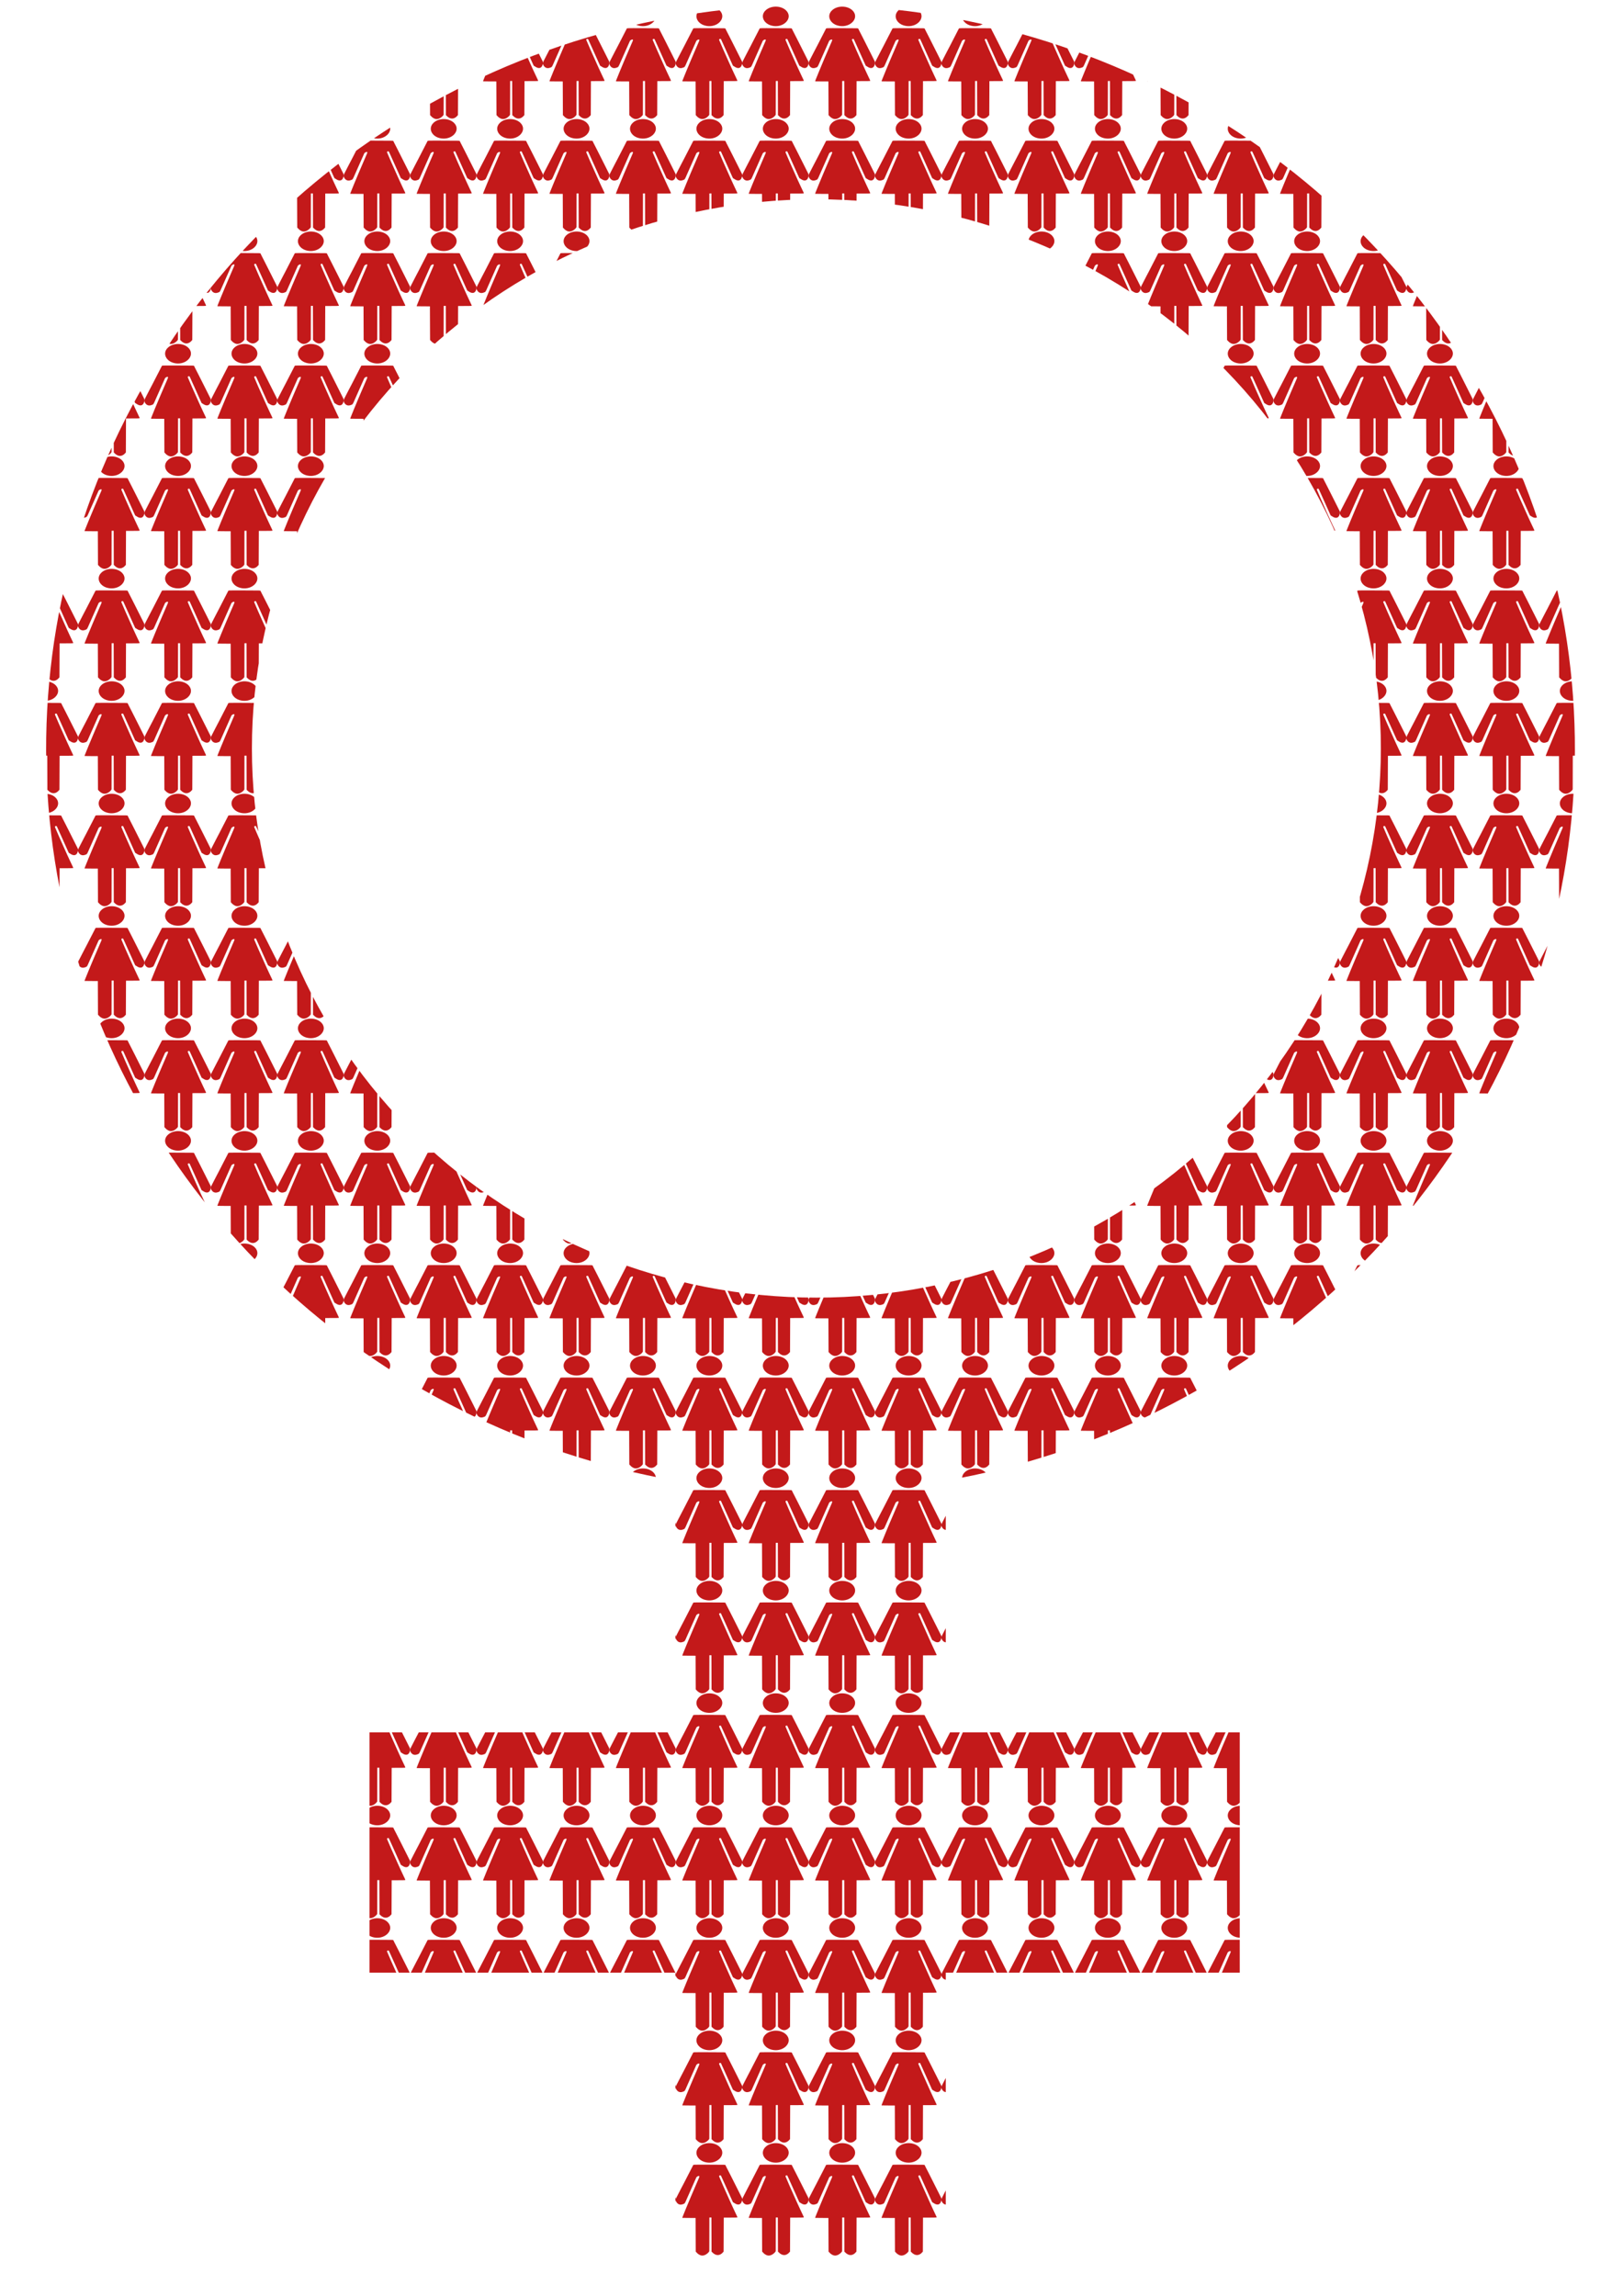 <?xml version="1.0" encoding="UTF-8"?>
<svg width="210mm" height="297mm" version="1.1" viewBox="0 0 744.09 1052.4" xmlns="http://www.w3.org/2000/svg" xmlns:xlink="http://www.w3.org/1999/xlink">
<defs>
<clipPath id="b">
<path d="m-177.02 782.61a350.46 340.9 0 1 0-124.01 0v115.38h-140.18v110.14h140.18v141.6h124.01v-141.6h134.79v-110.14h-134.79v-115.38zm199.49-335.65a258.8 251.74 0 0 1-517.61 0 258.8 251.74 0 1 1 517.61 0z" fill="#fff" stroke="#000" stroke-linejoin="round" stroke-width="3.04"/>
</clipPath>
</defs>
<g transform="translate(610.62 -103.87)" clip-path="url(#b)">
<g transform="translate(0,-20)">
<g id="a" transform="matrix(.068 0 0 .051 -657.33 108.14)">
<path d="m936.5 1377.7c-11.59-3.9-21.79-12.5-31.29-26.5l-5.71-8.4-0.5-151.2-0.5-151.1-43.91-0.2c-24.15-0.1-44.45-0.4-45.12-0.7-0.87-0.3-0.12-4 2.69-13.3 13.24-43.43 19.52-64.14 22.11-72.8 4.65-15.6 20.05-64.83 29.72-95 2.12-6.6 7.51-23.48 11.99-37.5 9.03-28.24 11.91-37.2 21.42-66.5 3.57-11 8.58-26.52 11.13-34.5s7.34-22.79 10.64-32.93c6.5-19.99 6.63-22.33 1.29-23.67-3.92-0.98-13.08 5.6-16.64 11.96-1.01 1.8-48.07 143.26-63.93 192.14-14.68 45.26-13.32 42.78-26.89 49.36-21.04 10.21-37.67 0.03-47.42-29.04-3.66-10.9-3.56-11.47 6.56-37.67 5.02-13.01 11.3-29.27 13.94-36.15 2.65-6.88 6.66-17.22 8.92-23 2.27-5.78 5.4-13.88 6.96-18 3.82-10.09 17.83-45.75 19.45-49.5 0.71-1.65 1.85-4.58 2.54-6.5s1.64-4.4 2.1-5.5c0.7-1.62 11.73-30.22 27.41-71 1.27-3.3 3.45-8.92 4.85-12.5 1.39-3.58 5.03-13.02 8.07-21s7.38-19.22 9.65-25 4.81-12.44 5.66-14.82c2.22-6.21-3.39-5.93 109.31-5.5 115.2 0.44 107.5 0.12 108.9 4.58 0.5 1.78 3.7 10.44 7.1 19.24 3.5 8.8 7.3 18.7 8.5 22 3.3 8.83 7.7 20.17 14 36.5 3.1 7.98 7.2 18.78 9.1 24s3.9 10.4 4.4 11.5 5 13.02 10 26.5c8.5 22.63 12 32.08 20.2 53.5 1.7 4.4 4.1 10.7 5.3 14 1.3 3.3 9.3 24.7 17.9 47.56l15.6 41.56v8.94c0 43.68-21.7 61.1-48 38.46-1.9-1.66-5.8-4.93-8.6-7.27l-5.1-4.25-8.3-24c-4.5-13.2-21.9-64.94-38.7-114.97-37.9-113.08-33.6-101.53-38.1-101.51-5.6 0.02-8.2 2.85-8.2 8.88 0 2.69 51.1 157.2 73.6 222.6 4.7 13.75 9.4 27.48 10.4 30.5s4.8 14.05 8.5 24.5 8.6 24.62 11 31.5 6 17 8 22.5c6.5 17.8 7.6 20.9 10.1 28.5 3.6 10.9 7.8 9.9-44.3 10.2l-45.8 0.3-1 305-2.4 4c-21.4 35-48.4 36.7-72.8 4.7l-6.3-8.3v-55.2c-0.1-144.4-0.3-237.9-0.7-244.5l-0.5-7.3-6.63 0.3-6.67 0.3-0.24 149c-0.13 81.9-0.25 150.6-0.25 152.7-0.01 4.7-7.54 16-17.2 25.7-11.87 12-26.51 17.3-37.31 13.8z" fill="#c3191a"/>
<path d="m976.15 542.18c-65.98-12.34-94.62-92.32-51.27-143.19 40.7-47.76 116.32-38.92 144.62 16.9 31.9 62.95-24.4 139.18-93.35 126.29z" fill="#c3191a"/>
</g>
<use width="100%" height="100%" xlink:href="#a"/>
<use transform="translate(0 51.546)" width="100%" height="100%" xlink:href="#a"/>
<use transform="translate(0 103.09)" width="100%" height="100%" xlink:href="#a"/>
<use transform="translate(0 154.64)" width="100%" height="100%" xlink:href="#a"/>
<use transform="translate(0 206.18)" width="100%" height="100%" xlink:href="#a"/>
<use transform="translate(0 257.73)" width="100%" height="100%" xlink:href="#a"/>
<use transform="translate(0 309.27)" width="100%" height="100%" xlink:href="#a"/>
<use transform="translate(0 360.82)" width="100%" height="100%" xlink:href="#a"/>
<use transform="translate(0 412.37)" width="100%" height="100%" xlink:href="#a"/>
<use transform="translate(0 463.91)" width="100%" height="100%" xlink:href="#a"/>
<use transform="translate(0 515.46)" width="100%" height="100%" xlink:href="#a"/>
<use transform="translate(0 567)" width="100%" height="100%" xlink:href="#a"/>
<use transform="translate(0 618.55)" width="100%" height="100%" xlink:href="#a"/>
<use transform="translate(0 670.1)" width="100%" height="100%" xlink:href="#a"/>
<use transform="translate(0 721.64)" width="100%" height="100%" xlink:href="#a"/>
<use transform="translate(0 773.19)" width="100%" height="100%" xlink:href="#a"/>
<use transform="translate(0 824.73)" width="100%" height="100%" xlink:href="#a"/>
<use transform="translate(0 876.28)" width="100%" height="100%" xlink:href="#a"/>
<use transform="translate(0 927.82)" width="100%" height="100%" xlink:href="#a"/>
<use transform="translate(0 979.37)" width="100%" height="100%" xlink:href="#a"/>
<use transform="translate(30.451)" width="100%" height="100%" xlink:href="#a"/>
<use transform="translate(30.451 51.546)" width="100%" height="100%" xlink:href="#a"/>
<use transform="translate(30.451 103.09)" width="100%" height="100%" xlink:href="#a"/>
<use transform="translate(30.451 154.64)" width="100%" height="100%" xlink:href="#a"/>
<use transform="translate(30.451 206.18)" width="100%" height="100%" xlink:href="#a"/>
<use transform="translate(30.451 257.73)" width="100%" height="100%" xlink:href="#a"/>
<use transform="translate(30.451 309.27)" width="100%" height="100%" xlink:href="#a"/>
<use transform="translate(30.451 360.82)" width="100%" height="100%" xlink:href="#a"/>
<use transform="translate(30.451 412.37)" width="100%" height="100%" xlink:href="#a"/>
<use transform="translate(30.451 463.91)" width="100%" height="100%" xlink:href="#a"/>
<use transform="translate(30.451 515.46)" width="100%" height="100%" xlink:href="#a"/>
<use transform="translate(30.451 567)" width="100%" height="100%" xlink:href="#a"/>
<use transform="translate(30.451 618.55)" width="100%" height="100%" xlink:href="#a"/>
<use transform="translate(30.451 670.1)" width="100%" height="100%" xlink:href="#a"/>
<use transform="translate(30.451 721.64)" width="100%" height="100%" xlink:href="#a"/>
<use transform="translate(30.451 773.19)" width="100%" height="100%" xlink:href="#a"/>
<use transform="translate(30.451 824.73)" width="100%" height="100%" xlink:href="#a"/>
<use transform="translate(30.451 876.28)" width="100%" height="100%" xlink:href="#a"/>
<use transform="translate(30.451 927.82)" width="100%" height="100%" xlink:href="#a"/>
<use transform="translate(30.451 979.37)" width="100%" height="100%" xlink:href="#a"/>
<use transform="translate(60.902)" width="100%" height="100%" xlink:href="#a"/>
<use transform="translate(60.902 51.546)" width="100%" height="100%" xlink:href="#a"/>
<use transform="translate(60.902 103.09)" width="100%" height="100%" xlink:href="#a"/>
<use transform="translate(60.902 154.64)" width="100%" height="100%" xlink:href="#a"/>
<use transform="translate(60.902 206.18)" width="100%" height="100%" xlink:href="#a"/>
<use transform="translate(60.902 257.73)" width="100%" height="100%" xlink:href="#a"/>
<use transform="translate(60.902 309.27)" width="100%" height="100%" xlink:href="#a"/>
<use transform="translate(60.902 360.82)" width="100%" height="100%" xlink:href="#a"/>
<use transform="translate(60.902 412.37)" width="100%" height="100%" xlink:href="#a"/>
<use transform="translate(60.902 463.91)" width="100%" height="100%" xlink:href="#a"/>
<use transform="translate(60.902 515.46)" width="100%" height="100%" xlink:href="#a"/>
<use transform="translate(60.902 567)" width="100%" height="100%" xlink:href="#a"/>
<use transform="translate(60.902 618.55)" width="100%" height="100%" xlink:href="#a"/>
<use transform="translate(60.902 670.1)" width="100%" height="100%" xlink:href="#a"/>
<use transform="translate(60.902 721.64)" width="100%" height="100%" xlink:href="#a"/>
<use transform="translate(60.902 773.19)" width="100%" height="100%" xlink:href="#a"/>
<use transform="translate(60.902 824.73)" width="100%" height="100%" xlink:href="#a"/>
<use transform="translate(60.902 876.28)" width="100%" height="100%" xlink:href="#a"/>
<use transform="translate(60.902 927.82)" width="100%" height="100%" xlink:href="#a"/>
<use transform="translate(60.902 979.37)" width="100%" height="100%" xlink:href="#a"/>
<use transform="translate(91.353)" width="100%" height="100%" xlink:href="#a"/>
<use transform="translate(91.353 51.546)" width="100%" height="100%" xlink:href="#a"/>
<use transform="translate(91.353 103.09)" width="100%" height="100%" xlink:href="#a"/>
<use transform="translate(91.353 154.64)" width="100%" height="100%" xlink:href="#a"/>
<use transform="translate(91.353 206.18)" width="100%" height="100%" xlink:href="#a"/>
<use transform="translate(91.353 257.73)" width="100%" height="100%" xlink:href="#a"/>
<use transform="translate(91.353 309.27)" width="100%" height="100%" xlink:href="#a"/>
<use transform="translate(91.353 360.82)" width="100%" height="100%" xlink:href="#a"/>
<use transform="translate(91.353 412.37)" width="100%" height="100%" xlink:href="#a"/>
<use transform="translate(91.353 463.91)" width="100%" height="100%" xlink:href="#a"/>
<use transform="translate(91.353 515.46)" width="100%" height="100%" xlink:href="#a"/>
<use transform="translate(91.353 567)" width="100%" height="100%" xlink:href="#a"/>
<use transform="translate(91.353 618.55)" width="100%" height="100%" xlink:href="#a"/>
<use transform="translate(91.353 670.1)" width="100%" height="100%" xlink:href="#a"/>
<use transform="translate(91.353 721.64)" width="100%" height="100%" xlink:href="#a"/>
<use transform="translate(91.353 773.19)" width="100%" height="100%" xlink:href="#a"/>
<use transform="translate(91.353 824.73)" width="100%" height="100%" xlink:href="#a"/>
<use transform="translate(91.353 876.28)" width="100%" height="100%" xlink:href="#a"/>
<use transform="translate(91.353 927.82)" width="100%" height="100%" xlink:href="#a"/>
<use transform="translate(91.353 979.37)" width="100%" height="100%" xlink:href="#a"/>
<use transform="translate(121.8)" width="100%" height="100%" xlink:href="#a"/>
<use transform="translate(121.8 51.546)" width="100%" height="100%" xlink:href="#a"/>
<use transform="translate(121.8 103.09)" width="100%" height="100%" xlink:href="#a"/>
<use transform="translate(121.8 154.64)" width="100%" height="100%" xlink:href="#a"/>
<use transform="translate(121.8 206.18)" width="100%" height="100%" xlink:href="#a"/>
<use transform="translate(121.8 257.73)" width="100%" height="100%" xlink:href="#a"/>
<use transform="translate(121.8 309.27)" width="100%" height="100%" xlink:href="#a"/>
<use transform="translate(121.8 360.82)" width="100%" height="100%" xlink:href="#a"/>
<use transform="translate(121.8 412.37)" width="100%" height="100%" xlink:href="#a"/>
<use transform="translate(121.8 463.91)" width="100%" height="100%" xlink:href="#a"/>
<use transform="translate(121.8 515.46)" width="100%" height="100%" xlink:href="#a"/>
<use transform="translate(121.8 567)" width="100%" height="100%" xlink:href="#a"/>
<use transform="translate(121.8 618.55)" width="100%" height="100%" xlink:href="#a"/>
<use transform="translate(121.8 670.1)" width="100%" height="100%" xlink:href="#a"/>
<use transform="translate(121.8 721.64)" width="100%" height="100%" xlink:href="#a"/>
<use transform="translate(121.8 773.19)" width="100%" height="100%" xlink:href="#a"/>
<use transform="translate(121.8 824.73)" width="100%" height="100%" xlink:href="#a"/>
<use transform="translate(121.8 876.28)" width="100%" height="100%" xlink:href="#a"/>
<use transform="translate(121.8 927.82)" width="100%" height="100%" xlink:href="#a"/>
<use transform="translate(121.8 979.37)" width="100%" height="100%" xlink:href="#a"/>
<use transform="translate(152.26)" width="100%" height="100%" xlink:href="#a"/>
<use transform="translate(152.26 51.546)" width="100%" height="100%" xlink:href="#a"/>
<use transform="translate(152.26 103.09)" width="100%" height="100%" xlink:href="#a"/>
<use transform="translate(152.26 154.64)" width="100%" height="100%" xlink:href="#a"/>
<use transform="translate(152.26 206.18)" width="100%" height="100%" xlink:href="#a"/>
<use transform="translate(152.26 257.73)" width="100%" height="100%" xlink:href="#a"/>
<use transform="translate(152.26 309.27)" width="100%" height="100%" xlink:href="#a"/>
<use transform="translate(152.26 360.82)" width="100%" height="100%" xlink:href="#a"/>
<use transform="translate(152.26 412.37)" width="100%" height="100%" xlink:href="#a"/>
<use transform="translate(152.26 463.91)" width="100%" height="100%" xlink:href="#a"/>
<use transform="translate(152.26 515.46)" width="100%" height="100%" xlink:href="#a"/>
<use transform="translate(152.26 567)" width="100%" height="100%" xlink:href="#a"/>
<use transform="translate(152.26 618.55)" width="100%" height="100%" xlink:href="#a"/>
<use transform="translate(152.26 670.1)" width="100%" height="100%" xlink:href="#a"/>
<use transform="translate(152.26 721.64)" width="100%" height="100%" xlink:href="#a"/>
<use transform="translate(152.26 773.19)" width="100%" height="100%" xlink:href="#a"/>
<use transform="translate(152.26 824.73)" width="100%" height="100%" xlink:href="#a"/>
<use transform="translate(152.26 876.28)" width="100%" height="100%" xlink:href="#a"/>
<use transform="translate(152.26 927.82)" width="100%" height="100%" xlink:href="#a"/>
<use transform="translate(152.26 979.37)" width="100%" height="100%" xlink:href="#a"/>
<use transform="translate(182.71)" width="100%" height="100%" xlink:href="#a"/>
<use transform="translate(182.71 51.546)" width="100%" height="100%" xlink:href="#a"/>
<use transform="translate(182.71 103.09)" width="100%" height="100%" xlink:href="#a"/>
<use transform="translate(182.71 154.64)" width="100%" height="100%" xlink:href="#a"/>
<use transform="translate(182.71 206.18)" width="100%" height="100%" xlink:href="#a"/>
<use transform="translate(182.71 257.73)" width="100%" height="100%" xlink:href="#a"/>
<use transform="translate(182.71 309.27)" width="100%" height="100%" xlink:href="#a"/>
<use transform="translate(182.71 360.82)" width="100%" height="100%" xlink:href="#a"/>
<use transform="translate(182.71 412.37)" width="100%" height="100%" xlink:href="#a"/>
<use transform="translate(182.71 463.91)" width="100%" height="100%" xlink:href="#a"/>
<use transform="translate(182.71 515.46)" width="100%" height="100%" xlink:href="#a"/>
<use transform="translate(182.71 567)" width="100%" height="100%" xlink:href="#a"/>
<use transform="translate(182.71 618.55)" width="100%" height="100%" xlink:href="#a"/>
<use transform="translate(182.71 670.1)" width="100%" height="100%" xlink:href="#a"/>
<use transform="translate(182.71 721.64)" width="100%" height="100%" xlink:href="#a"/>
<use transform="translate(182.71 773.19)" width="100%" height="100%" xlink:href="#a"/>
<use transform="translate(182.71 824.73)" width="100%" height="100%" xlink:href="#a"/>
<use transform="translate(182.71 876.28)" width="100%" height="100%" xlink:href="#a"/>
<use transform="translate(182.71 927.82)" width="100%" height="100%" xlink:href="#a"/>
<use transform="translate(182.71 979.37)" width="100%" height="100%" xlink:href="#a"/>
<use transform="translate(213.16)" width="100%" height="100%" xlink:href="#a"/>
<use transform="translate(213.16 51.546)" width="100%" height="100%" xlink:href="#a"/>
<use transform="translate(213.16 103.09)" width="100%" height="100%" xlink:href="#a"/>
<use transform="translate(213.16 154.64)" width="100%" height="100%" xlink:href="#a"/>
<use transform="translate(213.16 206.18)" width="100%" height="100%" xlink:href="#a"/>
<use transform="translate(213.16 257.73)" width="100%" height="100%" xlink:href="#a"/>
<use transform="translate(213.16 309.27)" width="100%" height="100%" xlink:href="#a"/>
<use transform="translate(213.16 360.82)" width="100%" height="100%" xlink:href="#a"/>
<use transform="translate(213.16 412.37)" width="100%" height="100%" xlink:href="#a"/>
<use transform="translate(213.16 463.91)" width="100%" height="100%" xlink:href="#a"/>
<use transform="translate(213.16 515.46)" width="100%" height="100%" xlink:href="#a"/>
<use transform="translate(213.16 567)" width="100%" height="100%" xlink:href="#a"/>
<use transform="translate(213.16 618.55)" width="100%" height="100%" xlink:href="#a"/>
<use transform="translate(213.16 670.1)" width="100%" height="100%" xlink:href="#a"/>
<use transform="translate(213.16 721.64)" width="100%" height="100%" xlink:href="#a"/>
<use transform="translate(213.16 773.19)" width="100%" height="100%" xlink:href="#a"/>
<use transform="translate(213.16 824.73)" width="100%" height="100%" xlink:href="#a"/>
<use transform="translate(213.16 876.28)" width="100%" height="100%" xlink:href="#a"/>
<use transform="translate(213.16 927.82)" width="100%" height="100%" xlink:href="#a"/>
<use transform="translate(213.16 979.37)" width="100%" height="100%" xlink:href="#a"/>
<use transform="translate(243.61)" width="100%" height="100%" xlink:href="#a"/>
<use transform="translate(243.61 51.546)" width="100%" height="100%" xlink:href="#a"/>
<use transform="translate(243.61 103.09)" width="100%" height="100%" xlink:href="#a"/>
<use transform="translate(243.61 154.64)" width="100%" height="100%" xlink:href="#a"/>
<use transform="translate(243.61 206.18)" width="100%" height="100%" xlink:href="#a"/>
<use transform="translate(243.61 257.73)" width="100%" height="100%" xlink:href="#a"/>
<use transform="translate(243.61 309.27)" width="100%" height="100%" xlink:href="#a"/>
<use transform="translate(243.61 360.82)" width="100%" height="100%" xlink:href="#a"/>
<use transform="translate(243.61 412.37)" width="100%" height="100%" xlink:href="#a"/>
<use transform="translate(243.61 463.91)" width="100%" height="100%" xlink:href="#a"/>
<use transform="translate(243.61 515.46)" width="100%" height="100%" xlink:href="#a"/>
<use transform="translate(243.61 567)" width="100%" height="100%" xlink:href="#a"/>
<use transform="translate(243.61 618.55)" width="100%" height="100%" xlink:href="#a"/>
<use transform="translate(243.61 670.1)" width="100%" height="100%" xlink:href="#a"/>
<use transform="translate(243.61 721.64)" width="100%" height="100%" xlink:href="#a"/>
<use transform="translate(243.61 773.19)" width="100%" height="100%" xlink:href="#a"/>
<use transform="translate(243.61 824.73)" width="100%" height="100%" xlink:href="#a"/>
<use transform="translate(243.61 876.28)" width="100%" height="100%" xlink:href="#a"/>
<use transform="translate(243.61 927.82)" width="100%" height="100%" xlink:href="#a"/>
<use transform="translate(243.61 979.37)" width="100%" height="100%" xlink:href="#a"/>
<use transform="translate(274.06)" width="100%" height="100%" xlink:href="#a"/>
<use transform="translate(274.06 51.546)" width="100%" height="100%" xlink:href="#a"/>
<use transform="translate(274.06 103.09)" width="100%" height="100%" xlink:href="#a"/>
<use transform="translate(274.06 154.64)" width="100%" height="100%" xlink:href="#a"/>
<use transform="translate(274.06 206.18)" width="100%" height="100%" xlink:href="#a"/>
<use transform="translate(274.06 257.73)" width="100%" height="100%" xlink:href="#a"/>
<use transform="translate(274.06 309.27)" width="100%" height="100%" xlink:href="#a"/>
<use transform="translate(274.06 360.82)" width="100%" height="100%" xlink:href="#a"/>
<use transform="translate(274.06 412.37)" width="100%" height="100%" xlink:href="#a"/>
<use transform="translate(274.06 463.91)" width="100%" height="100%" xlink:href="#a"/>
<use transform="translate(274.06 515.46)" width="100%" height="100%" xlink:href="#a"/>
<use transform="translate(274.06 567)" width="100%" height="100%" xlink:href="#a"/>
<use transform="translate(274.06 618.55)" width="100%" height="100%" xlink:href="#a"/>
<use transform="translate(274.06 670.1)" width="100%" height="100%" xlink:href="#a"/>
<use transform="translate(274.06 721.64)" width="100%" height="100%" xlink:href="#a"/>
<use transform="translate(274.06 773.19)" width="100%" height="100%" xlink:href="#a"/>
<use transform="translate(274.06 824.73)" width="100%" height="100%" xlink:href="#a"/>
<use transform="translate(274.06 876.28)" width="100%" height="100%" xlink:href="#a"/>
<use transform="translate(274.06 927.82)" width="100%" height="100%" xlink:href="#a"/>
<use transform="translate(274.06 979.37)" width="100%" height="100%" xlink:href="#a"/>
<use transform="translate(304.51)" width="100%" height="100%" xlink:href="#a"/>
<use transform="translate(304.51 51.546)" width="100%" height="100%" xlink:href="#a"/>
<use transform="translate(304.51 103.09)" width="100%" height="100%" xlink:href="#a"/>
<use transform="translate(304.51 154.64)" width="100%" height="100%" xlink:href="#a"/>
<use transform="translate(304.51 206.18)" width="100%" height="100%" xlink:href="#a"/>
<use transform="translate(304.51 257.73)" width="100%" height="100%" xlink:href="#a"/>
<use transform="translate(304.51 309.27)" width="100%" height="100%" xlink:href="#a"/>
<use transform="translate(304.51 360.82)" width="100%" height="100%" xlink:href="#a"/>
<use transform="translate(304.51 412.37)" width="100%" height="100%" xlink:href="#a"/>
<use transform="translate(304.51 463.91)" width="100%" height="100%" xlink:href="#a"/>
<use transform="translate(304.51 515.46)" width="100%" height="100%" xlink:href="#a"/>
<use transform="translate(304.51 567)" width="100%" height="100%" xlink:href="#a"/>
<use transform="translate(304.51 618.55)" width="100%" height="100%" xlink:href="#a"/>
<use transform="translate(304.51 670.1)" width="100%" height="100%" xlink:href="#a"/>
<use transform="translate(304.51 721.64)" width="100%" height="100%" xlink:href="#a"/>
<use transform="translate(304.51 773.19)" width="100%" height="100%" xlink:href="#a"/>
<use transform="translate(304.51 824.73)" width="100%" height="100%" xlink:href="#a"/>
<use transform="translate(304.51 876.28)" width="100%" height="100%" xlink:href="#a"/>
<use transform="translate(304.51 927.82)" width="100%" height="100%" xlink:href="#a"/>
<use transform="translate(304.51 979.37)" width="100%" height="100%" xlink:href="#a"/>
<use transform="translate(334.96)" width="100%" height="100%" xlink:href="#a"/>
<use transform="translate(334.96 51.546)" width="100%" height="100%" xlink:href="#a"/>
<use transform="translate(334.96 103.09)" width="100%" height="100%" xlink:href="#a"/>
<use transform="translate(334.96 154.64)" width="100%" height="100%" xlink:href="#a"/>
<use transform="translate(334.96 206.18)" width="100%" height="100%" xlink:href="#a"/>
<use transform="translate(334.96 257.73)" width="100%" height="100%" xlink:href="#a"/>
<use transform="translate(334.96 309.27)" width="100%" height="100%" xlink:href="#a"/>
<use transform="translate(334.96 360.82)" width="100%" height="100%" xlink:href="#a"/>
<use transform="translate(334.96 412.37)" width="100%" height="100%" xlink:href="#a"/>
<use transform="translate(334.96 463.91)" width="100%" height="100%" xlink:href="#a"/>
<use transform="translate(334.96 515.46)" width="100%" height="100%" xlink:href="#a"/>
<use transform="translate(334.96 567)" width="100%" height="100%" xlink:href="#a"/>
<use transform="translate(334.96 618.55)" width="100%" height="100%" xlink:href="#a"/>
<use transform="translate(334.96 670.1)" width="100%" height="100%" xlink:href="#a"/>
<use transform="translate(334.96 721.64)" width="100%" height="100%" xlink:href="#a"/>
<use transform="translate(334.96 773.19)" width="100%" height="100%" xlink:href="#a"/>
<use transform="translate(334.96 824.73)" width="100%" height="100%" xlink:href="#a"/>
<use transform="translate(334.96 876.28)" width="100%" height="100%" xlink:href="#a"/>
<use transform="translate(334.96 927.82)" width="100%" height="100%" xlink:href="#a"/>
<use transform="translate(334.96 979.37)" width="100%" height="100%" xlink:href="#a"/>
<use transform="translate(365.41)" width="100%" height="100%" xlink:href="#a"/>
<use transform="translate(365.41 51.546)" width="100%" height="100%" xlink:href="#a"/>
<use transform="translate(365.41 103.09)" width="100%" height="100%" xlink:href="#a"/>
<use transform="translate(365.41 154.64)" width="100%" height="100%" xlink:href="#a"/>
<use transform="translate(365.41 206.18)" width="100%" height="100%" xlink:href="#a"/>
<use transform="translate(365.41 257.73)" width="100%" height="100%" xlink:href="#a"/>
<use transform="translate(365.41 309.27)" width="100%" height="100%" xlink:href="#a"/>
<use transform="translate(365.41 360.82)" width="100%" height="100%" xlink:href="#a"/>
<use transform="translate(365.41 412.37)" width="100%" height="100%" xlink:href="#a"/>
<use transform="translate(365.41 463.91)" width="100%" height="100%" xlink:href="#a"/>
<use transform="translate(365.41 515.46)" width="100%" height="100%" xlink:href="#a"/>
<use transform="translate(365.41 567)" width="100%" height="100%" xlink:href="#a"/>
<use transform="translate(365.41 618.55)" width="100%" height="100%" xlink:href="#a"/>
<use transform="translate(365.41 670.1)" width="100%" height="100%" xlink:href="#a"/>
<use transform="translate(365.41 721.64)" width="100%" height="100%" xlink:href="#a"/>
<use transform="translate(365.41 773.19)" width="100%" height="100%" xlink:href="#a"/>
<use transform="translate(365.41 824.73)" width="100%" height="100%" xlink:href="#a"/>
<use transform="translate(365.41 876.28)" width="100%" height="100%" xlink:href="#a"/>
<use transform="translate(365.41 927.82)" width="100%" height="100%" xlink:href="#a"/>
<use transform="translate(365.41 979.37)" width="100%" height="100%" xlink:href="#a"/>
<use transform="translate(395.86)" width="100%" height="100%" xlink:href="#a"/>
<use transform="translate(395.86 51.546)" width="100%" height="100%" xlink:href="#a"/>
<use transform="translate(395.86 103.09)" width="100%" height="100%" xlink:href="#a"/>
<use transform="translate(395.86 154.64)" width="100%" height="100%" xlink:href="#a"/>
<use transform="translate(395.86 206.18)" width="100%" height="100%" xlink:href="#a"/>
<use transform="translate(395.86 257.73)" width="100%" height="100%" xlink:href="#a"/>
<use transform="translate(395.86 309.27)" width="100%" height="100%" xlink:href="#a"/>
<use transform="translate(395.86 360.82)" width="100%" height="100%" xlink:href="#a"/>
<use transform="translate(395.86 412.37)" width="100%" height="100%" xlink:href="#a"/>
<use transform="translate(395.86 463.91)" width="100%" height="100%" xlink:href="#a"/>
<use transform="translate(395.86 515.46)" width="100%" height="100%" xlink:href="#a"/>
<use transform="translate(395.86 567)" width="100%" height="100%" xlink:href="#a"/>
<use transform="translate(395.86 618.55)" width="100%" height="100%" xlink:href="#a"/>
<use transform="translate(395.86 670.1)" width="100%" height="100%" xlink:href="#a"/>
<use transform="translate(395.86 721.64)" width="100%" height="100%" xlink:href="#a"/>
<use transform="translate(395.86 773.19)" width="100%" height="100%" xlink:href="#a"/>
<use transform="translate(395.86 824.73)" width="100%" height="100%" xlink:href="#a"/>
<use transform="translate(395.86 876.28)" width="100%" height="100%" xlink:href="#a"/>
<use transform="translate(395.86 927.82)" width="100%" height="100%" xlink:href="#a"/>
<use transform="translate(395.86 979.37)" width="100%" height="100%" xlink:href="#a"/>
<use transform="translate(426.31)" width="100%" height="100%" xlink:href="#a"/>
<use transform="translate(426.31 51.546)" width="100%" height="100%" xlink:href="#a"/>
<use transform="translate(426.31 103.09)" width="100%" height="100%" xlink:href="#a"/>
<use transform="translate(426.31 154.64)" width="100%" height="100%" xlink:href="#a"/>
<use transform="translate(426.31 206.18)" width="100%" height="100%" xlink:href="#a"/>
<use transform="translate(426.31 257.73)" width="100%" height="100%" xlink:href="#a"/>
<use transform="translate(426.31 309.27)" width="100%" height="100%" xlink:href="#a"/>
<use transform="translate(426.31 360.82)" width="100%" height="100%" xlink:href="#a"/>
<use transform="translate(426.31 412.37)" width="100%" height="100%" xlink:href="#a"/>
<use transform="translate(426.31 463.91)" width="100%" height="100%" xlink:href="#a"/>
<use transform="translate(426.31 515.46)" width="100%" height="100%" xlink:href="#a"/>
<use transform="translate(426.31 567)" width="100%" height="100%" xlink:href="#a"/>
<use transform="translate(426.31 618.55)" width="100%" height="100%" xlink:href="#a"/>
<use transform="translate(426.31 670.1)" width="100%" height="100%" xlink:href="#a"/>
<use transform="translate(426.31 721.64)" width="100%" height="100%" xlink:href="#a"/>
<use transform="translate(426.31 773.19)" width="100%" height="100%" xlink:href="#a"/>
<use transform="translate(426.31 824.73)" width="100%" height="100%" xlink:href="#a"/>
<use transform="translate(426.31 876.28)" width="100%" height="100%" xlink:href="#a"/>
<use transform="translate(426.31 927.82)" width="100%" height="100%" xlink:href="#a"/>
<use transform="translate(426.31 979.37)" width="100%" height="100%" xlink:href="#a"/>
<use transform="translate(456.77)" width="100%" height="100%" xlink:href="#a"/>
<use transform="translate(456.77 51.546)" width="100%" height="100%" xlink:href="#a"/>
<use transform="translate(456.77 103.09)" width="100%" height="100%" xlink:href="#a"/>
<use transform="translate(456.77 154.64)" width="100%" height="100%" xlink:href="#a"/>
<use transform="translate(456.77 206.18)" width="100%" height="100%" xlink:href="#a"/>
<use transform="translate(456.77 257.73)" width="100%" height="100%" xlink:href="#a"/>
<use transform="translate(456.77 309.27)" width="100%" height="100%" xlink:href="#a"/>
<use transform="translate(456.77 360.82)" width="100%" height="100%" xlink:href="#a"/>
<use transform="translate(456.77 412.37)" width="100%" height="100%" xlink:href="#a"/>
<use transform="translate(456.77 463.91)" width="100%" height="100%" xlink:href="#a"/>
<use transform="translate(456.77 515.46)" width="100%" height="100%" xlink:href="#a"/>
<use transform="translate(456.77 567)" width="100%" height="100%" xlink:href="#a"/>
<use transform="translate(456.77 618.55)" width="100%" height="100%" xlink:href="#a"/>
<use transform="translate(456.77 670.1)" width="100%" height="100%" xlink:href="#a"/>
<use transform="translate(456.77 721.64)" width="100%" height="100%" xlink:href="#a"/>
<use transform="translate(456.77 773.19)" width="100%" height="100%" xlink:href="#a"/>
<use transform="translate(456.77 824.73)" width="100%" height="100%" xlink:href="#a"/>
<use transform="translate(456.77 876.28)" width="100%" height="100%" xlink:href="#a"/>
<use transform="translate(456.77 927.82)" width="100%" height="100%" xlink:href="#a"/>
<use transform="translate(456.77 979.37)" width="100%" height="100%" xlink:href="#a"/>
<use transform="translate(487.22)" width="100%" height="100%" xlink:href="#a"/>
<use transform="translate(487.22 51.546)" width="100%" height="100%" xlink:href="#a"/>
<use transform="translate(487.22 103.09)" width="100%" height="100%" xlink:href="#a"/>
<use transform="translate(487.22 154.64)" width="100%" height="100%" xlink:href="#a"/>
<use transform="translate(487.22 206.18)" width="100%" height="100%" xlink:href="#a"/>
<use transform="translate(487.22 257.73)" width="100%" height="100%" xlink:href="#a"/>
<use transform="translate(487.22 309.27)" width="100%" height="100%" xlink:href="#a"/>
<use transform="translate(487.22 360.82)" width="100%" height="100%" xlink:href="#a"/>
<use transform="translate(487.22 412.37)" width="100%" height="100%" xlink:href="#a"/>
<use transform="translate(487.22 463.91)" width="100%" height="100%" xlink:href="#a"/>
<use transform="translate(487.22 515.46)" width="100%" height="100%" xlink:href="#a"/>
<use transform="translate(487.22 567)" width="100%" height="100%" xlink:href="#a"/>
<use transform="translate(487.22 618.55)" width="100%" height="100%" xlink:href="#a"/>
<use transform="translate(487.22 670.1)" width="100%" height="100%" xlink:href="#a"/>
<use transform="translate(487.22 721.64)" width="100%" height="100%" xlink:href="#a"/>
<use transform="translate(487.22 773.19)" width="100%" height="100%" xlink:href="#a"/>
<use transform="translate(487.22 824.73)" width="100%" height="100%" xlink:href="#a"/>
<use transform="translate(487.22 876.28)" width="100%" height="100%" xlink:href="#a"/>
<use transform="translate(487.22 927.82)" width="100%" height="100%" xlink:href="#a"/>
<use transform="translate(487.22 979.37)" width="100%" height="100%" xlink:href="#a"/>
<use transform="translate(517.67)" width="100%" height="100%" xlink:href="#a"/>
<use transform="translate(517.67 51.546)" width="100%" height="100%" xlink:href="#a"/>
<use transform="translate(517.67 103.09)" width="100%" height="100%" xlink:href="#a"/>
<use transform="translate(517.67 154.64)" width="100%" height="100%" xlink:href="#a"/>
<use transform="translate(517.67 206.18)" width="100%" height="100%" xlink:href="#a"/>
<use transform="translate(517.67 257.73)" width="100%" height="100%" xlink:href="#a"/>
<use transform="translate(517.67 309.27)" width="100%" height="100%" xlink:href="#a"/>
<use transform="translate(517.67 360.82)" width="100%" height="100%" xlink:href="#a"/>
<use transform="translate(517.67 412.37)" width="100%" height="100%" xlink:href="#a"/>
<use transform="translate(517.67 463.91)" width="100%" height="100%" xlink:href="#a"/>
<use transform="translate(517.67 515.46)" width="100%" height="100%" xlink:href="#a"/>
<use transform="translate(517.67 567)" width="100%" height="100%" xlink:href="#a"/>
<use transform="translate(517.67 618.55)" width="100%" height="100%" xlink:href="#a"/>
<use transform="translate(517.67 670.1)" width="100%" height="100%" xlink:href="#a"/>
<use transform="translate(517.67 721.64)" width="100%" height="100%" xlink:href="#a"/>
<use transform="translate(517.67 773.19)" width="100%" height="100%" xlink:href="#a"/>
<use transform="translate(517.67 824.73)" width="100%" height="100%" xlink:href="#a"/>
<use transform="translate(517.67 876.28)" width="100%" height="100%" xlink:href="#a"/>
<use transform="translate(517.67 927.82)" width="100%" height="100%" xlink:href="#a"/>
<use transform="translate(517.67 979.37)" width="100%" height="100%" xlink:href="#a"/>
<use transform="translate(548.12)" width="100%" height="100%" xlink:href="#a"/>
<use transform="translate(548.12 51.546)" width="100%" height="100%" xlink:href="#a"/>
<use transform="translate(548.12 103.09)" width="100%" height="100%" xlink:href="#a"/>
<use transform="translate(548.12 154.64)" width="100%" height="100%" xlink:href="#a"/>
<use transform="translate(548.12 206.18)" width="100%" height="100%" xlink:href="#a"/>
<use transform="translate(548.12 257.73)" width="100%" height="100%" xlink:href="#a"/>
<use transform="translate(548.12 309.27)" width="100%" height="100%" xlink:href="#a"/>
<use transform="translate(548.12 360.82)" width="100%" height="100%" xlink:href="#a"/>
<use transform="translate(548.12 412.37)" width="100%" height="100%" xlink:href="#a"/>
<use transform="translate(548.12 463.91)" width="100%" height="100%" xlink:href="#a"/>
<use transform="translate(548.12 515.46)" width="100%" height="100%" xlink:href="#a"/>
<g transform="matrix(.068 0 0 .051 -109.21 675.15)" fill="#c3191a">
<path d="m936.5 1377.7c-11.59-3.9-21.79-12.5-31.29-26.5l-5.71-8.4-0.5-151.2-0.5-151.1-43.91-0.2c-24.15-0.1-44.45-0.4-45.12-0.7-0.87-0.3-0.12-4 2.69-13.3 13.24-43.43 19.52-64.14 22.11-72.8 4.65-15.6 20.05-64.83 29.72-95 2.12-6.6 7.51-23.48 11.99-37.5 9.03-28.24 11.91-37.2 21.42-66.5 3.57-11 8.58-26.52 11.13-34.5s7.34-22.79 10.64-32.93c6.5-19.99 6.63-22.33 1.29-23.67-3.92-0.98-13.08 5.6-16.64 11.96-1.01 1.8-48.07 143.26-63.93 192.14-14.68 45.26-13.32 42.78-26.89 49.36-21.04 10.21-37.67 0.03-47.42-29.04-3.66-10.9-3.56-11.47 6.56-37.67 5.02-13.01 11.3-29.27 13.94-36.15 2.65-6.88 6.66-17.22 8.92-23 2.27-5.78 5.4-13.88 6.96-18 3.82-10.09 17.83-45.75 19.45-49.5 0.71-1.65 1.85-4.58 2.54-6.5s1.64-4.4 2.1-5.5c0.7-1.62 11.73-30.22 27.41-71 1.27-3.3 3.45-8.92 4.85-12.5 1.39-3.58 5.03-13.02 8.07-21s7.38-19.22 9.65-25 4.81-12.44 5.66-14.82c2.22-6.21-3.39-5.93 109.31-5.5 115.2 0.44 107.5 0.12 108.9 4.58 0.5 1.78 3.7 10.44 7.1 19.24 3.5 8.8 7.3 18.7 8.5 22 3.3 8.83 7.7 20.17 14 36.5 3.1 7.98 7.2 18.78 9.1 24s3.9 10.4 4.4 11.5 5 13.02 10 26.5c8.5 22.63 12 32.08 20.2 53.5 1.7 4.4 4.1 10.7 5.3 14 1.3 3.3 9.3 24.7 17.9 47.56l15.6 41.56v8.94c0 43.68-21.7 61.1-48 38.46-1.9-1.66-5.8-4.93-8.6-7.27l-5.1-4.25-8.3-24c-4.5-13.2-21.9-64.94-38.7-114.97-37.9-113.08-33.6-101.53-38.1-101.51-5.6 0.02-8.2 2.85-8.2 8.88 0 2.69 51.1 157.2 73.6 222.6 4.7 13.75 9.4 27.48 10.4 30.5s4.8 14.05 8.5 24.5 8.6 24.62 11 31.5 6 17 8 22.5c6.5 17.8 7.6 20.9 10.1 28.5 3.6 10.9 7.8 9.9-44.3 10.2l-45.8 0.3-1 305-2.4 4c-21.4 35-48.4 36.7-72.8 4.7l-6.3-8.3v-55.2c-0.1-144.4-0.3-237.9-0.7-244.5l-0.5-7.3-6.63 0.3-6.67 0.3-0.24 149c-0.13 81.9-0.25 150.6-0.25 152.7-0.01 4.7-7.54 16-17.2 25.7-11.87 12-26.51 17.3-37.31 13.8z"/>
<path d="m976.15 542.18c-65.98-12.34-94.62-92.32-51.27-143.19 40.7-47.76 116.32-38.92 144.62 16.9 31.9 62.95-24.4 139.18-93.35 126.29z"/>
</g>
<use transform="translate(548.12 618.55)" width="100%" height="100%" xlink:href="#a"/>
<use transform="translate(548.12 670.1)" width="100%" height="100%" xlink:href="#a"/>
<use transform="translate(548.12 721.64)" width="100%" height="100%" xlink:href="#a"/>
<use transform="translate(548.12 773.19)" width="100%" height="100%" xlink:href="#a"/>
<use transform="translate(548.12 824.73)" width="100%" height="100%" xlink:href="#a"/>
<use transform="translate(548.12 876.28)" width="100%" height="100%" xlink:href="#a"/>
<use transform="translate(548.12 927.82)" width="100%" height="100%" xlink:href="#a"/>
<use transform="translate(548.12 979.37)" width="100%" height="100%" xlink:href="#a"/>
<use transform="translate(578.57)" width="100%" height="100%" xlink:href="#a"/>
<use transform="translate(578.57 51.546)" width="100%" height="100%" xlink:href="#a"/>
<use transform="translate(578.57 103.09)" width="100%" height="100%" xlink:href="#a"/>
<use transform="translate(578.57 154.64)" width="100%" height="100%" xlink:href="#a"/>
<use transform="translate(578.57 206.18)" width="100%" height="100%" xlink:href="#a"/>
<use transform="translate(578.57 257.73)" width="100%" height="100%" xlink:href="#a"/>
<use transform="translate(578.57 309.27)" width="100%" height="100%" xlink:href="#a"/>
<use transform="translate(578.57 360.82)" width="100%" height="100%" xlink:href="#a"/>
<use transform="translate(578.57 412.37)" width="100%" height="100%" xlink:href="#a"/>
<use transform="translate(578.57 463.91)" width="100%" height="100%" xlink:href="#a"/>
<use transform="translate(578.57 515.46)" width="100%" height="100%" xlink:href="#a"/>
<use transform="translate(578.57 567)" width="100%" height="100%" xlink:href="#a"/>
<use transform="translate(578.57 618.55)" width="100%" height="100%" xlink:href="#a"/>
<use transform="translate(578.57 670.1)" width="100%" height="100%" xlink:href="#a"/>
<use transform="translate(578.57 721.64)" width="100%" height="100%" xlink:href="#a"/>
<use transform="translate(578.57 773.19)" width="100%" height="100%" xlink:href="#a"/>
<use transform="translate(578.57 824.73)" width="100%" height="100%" xlink:href="#a"/>
<use transform="translate(578.57 876.28)" width="100%" height="100%" xlink:href="#a"/>
<use transform="translate(578.57 927.82)" width="100%" height="100%" xlink:href="#a"/>
<use transform="translate(578.57 979.37)" width="100%" height="100%" xlink:href="#a"/>
<use transform="translate(609.02)" width="100%" height="100%" xlink:href="#a"/>
<use transform="translate(609.02 51.546)" width="100%" height="100%" xlink:href="#a"/>
<use transform="translate(609.02 103.09)" width="100%" height="100%" xlink:href="#a"/>
<use transform="translate(609.02 154.64)" width="100%" height="100%" xlink:href="#a"/>
<use transform="translate(609.02 206.18)" width="100%" height="100%" xlink:href="#a"/>
<use transform="translate(609.02 257.73)" width="100%" height="100%" xlink:href="#a"/>
<use transform="translate(609.02 309.27)" width="100%" height="100%" xlink:href="#a"/>
<use transform="translate(609.02 360.82)" width="100%" height="100%" xlink:href="#a"/>
<use transform="translate(609.02 412.37)" width="100%" height="100%" xlink:href="#a"/>
<use transform="translate(609.02 463.91)" width="100%" height="100%" xlink:href="#a"/>
<use transform="translate(609.02 515.46)" width="100%" height="100%" xlink:href="#a"/>
<use transform="translate(609.02 567)" width="100%" height="100%" xlink:href="#a"/>
<use transform="translate(609.02 618.55)" width="100%" height="100%" xlink:href="#a"/>
<use transform="translate(609.02 670.1)" width="100%" height="100%" xlink:href="#a"/>
<use transform="translate(609.02 721.64)" width="100%" height="100%" xlink:href="#a"/>
<use transform="translate(609.02 773.19)" width="100%" height="100%" xlink:href="#a"/>
<use transform="translate(609.02 824.73)" width="100%" height="100%" xlink:href="#a"/>
<use transform="translate(609.02 876.28)" width="100%" height="100%" xlink:href="#a"/>
<use transform="translate(609.02 927.82)" width="100%" height="100%" xlink:href="#a"/>
<use transform="translate(609.02 979.37)" width="100%" height="100%" xlink:href="#a"/>
<use transform="translate(639.47)" width="100%" height="100%" xlink:href="#a"/>
<use transform="translate(639.47 51.546)" width="100%" height="100%" xlink:href="#a"/>
<use transform="translate(639.47 103.09)" width="100%" height="100%" xlink:href="#a"/>
<use transform="translate(639.47 154.64)" width="100%" height="100%" xlink:href="#a"/>
<use transform="translate(639.47 206.18)" width="100%" height="100%" xlink:href="#a"/>
<use transform="translate(639.47 257.73)" width="100%" height="100%" xlink:href="#a"/>
<use transform="translate(639.47 309.27)" width="100%" height="100%" xlink:href="#a"/>
<use transform="translate(639.47 360.82)" width="100%" height="100%" xlink:href="#a"/>
<use transform="translate(639.47 412.37)" width="100%" height="100%" xlink:href="#a"/>
<use transform="translate(639.47 463.91)" width="100%" height="100%" xlink:href="#a"/>
<use transform="translate(639.47 515.46)" width="100%" height="100%" xlink:href="#a"/>
<use transform="translate(639.47 567)" width="100%" height="100%" xlink:href="#a"/>
<use transform="translate(639.47 618.55)" width="100%" height="100%" xlink:href="#a"/>
<use transform="translate(639.47 670.1)" width="100%" height="100%" xlink:href="#a"/>
<use transform="translate(639.47 721.64)" width="100%" height="100%" xlink:href="#a"/>
<use transform="translate(639.47 773.19)" width="100%" height="100%" xlink:href="#a"/>
<use transform="translate(639.47 824.73)" width="100%" height="100%" xlink:href="#a"/>
<use transform="translate(639.47 876.28)" width="100%" height="100%" xlink:href="#a"/>
<use transform="translate(639.47 927.82)" width="100%" height="100%" xlink:href="#a"/>
<use transform="translate(639.47 979.37)" width="100%" height="100%" xlink:href="#a"/>
<use transform="translate(669.92)" width="100%" height="100%" xlink:href="#a"/>
<use transform="translate(669.92 51.546)" width="100%" height="100%" xlink:href="#a"/>
<use transform="translate(669.92 103.09)" width="100%" height="100%" xlink:href="#a"/>
<use transform="translate(669.92 154.64)" width="100%" height="100%" xlink:href="#a"/>
<use transform="translate(669.92 206.18)" width="100%" height="100%" xlink:href="#a"/>
<use transform="translate(669.92 257.73)" width="100%" height="100%" xlink:href="#a"/>
<use transform="translate(669.92 309.27)" width="100%" height="100%" xlink:href="#a"/>
<use transform="translate(669.92 360.82)" width="100%" height="100%" xlink:href="#a"/>
<use transform="translate(669.92 412.37)" width="100%" height="100%" xlink:href="#a"/>
<use transform="translate(669.92 463.91)" width="100%" height="100%" fill="#de8787" xlink:href="#a"/>
<use transform="translate(669.92 515.46)" width="100%" height="100%" xlink:href="#a"/>
<use transform="translate(669.92 567)" width="100%" height="100%" xlink:href="#a"/>
<use transform="translate(669.92 618.55)" width="100%" height="100%" xlink:href="#a"/>
<use transform="translate(669.92 670.1)" width="100%" height="100%" xlink:href="#a"/>
<use transform="translate(669.92 721.64)" width="100%" height="100%" xlink:href="#a"/>
<use transform="translate(669.92 773.19)" width="100%" height="100%" xlink:href="#a"/>
<use transform="translate(669.92 824.73)" width="100%" height="100%" xlink:href="#a"/>
<use transform="translate(669.92 876.28)" width="100%" height="100%" xlink:href="#a"/>
<use transform="translate(669.92 927.82)" width="100%" height="100%" xlink:href="#a"/>
<use transform="translate(669.92 979.37)" width="100%" height="100%" xlink:href="#a"/>
<use transform="translate(700.37)" width="100%" height="100%" xlink:href="#a"/>
<use transform="translate(700.37 51.546)" width="100%" height="100%" xlink:href="#a"/>
<use transform="translate(700.37 103.09)" width="100%" height="100%" xlink:href="#a"/>
<use transform="translate(700.37 154.64)" width="100%" height="100%" xlink:href="#a"/>
<use transform="translate(700.37 206.18)" width="100%" height="100%" xlink:href="#a"/>
<use transform="translate(700.37 257.73)" width="100%" height="100%" xlink:href="#a"/>
<use transform="translate(700.37 309.27)" width="100%" height="100%" xlink:href="#a"/>
<use transform="translate(700.37 360.82)" width="100%" height="100%" xlink:href="#a"/>
<use transform="translate(700.37 412.37)" width="100%" height="100%" xlink:href="#a"/>
<use transform="translate(700.37 463.91)" width="100%" height="100%" xlink:href="#a"/>
<use transform="translate(700.37 515.46)" width="100%" height="100%" xlink:href="#a"/>
<use transform="translate(700.37 567)" width="100%" height="100%" xlink:href="#a"/>
<use transform="translate(700.37 618.55)" width="100%" height="100%" xlink:href="#a"/>
<use transform="translate(700.37 670.1)" width="100%" height="100%" xlink:href="#a"/>
<use transform="translate(700.37 721.64)" width="100%" height="100%" xlink:href="#a"/>
<use transform="translate(700.37 773.19)" width="100%" height="100%" xlink:href="#a"/>
<use transform="translate(700.37 824.73)" width="100%" height="100%" xlink:href="#a"/>
<use transform="translate(700.37 876.28)" width="100%" height="100%" xlink:href="#a"/>
<use transform="translate(700.37 927.82)" width="100%" height="100%" xlink:href="#a"/>
<use transform="translate(700.37 979.37)" width="100%" height="100%" xlink:href="#a"/>
</g>
</g>
</svg>
